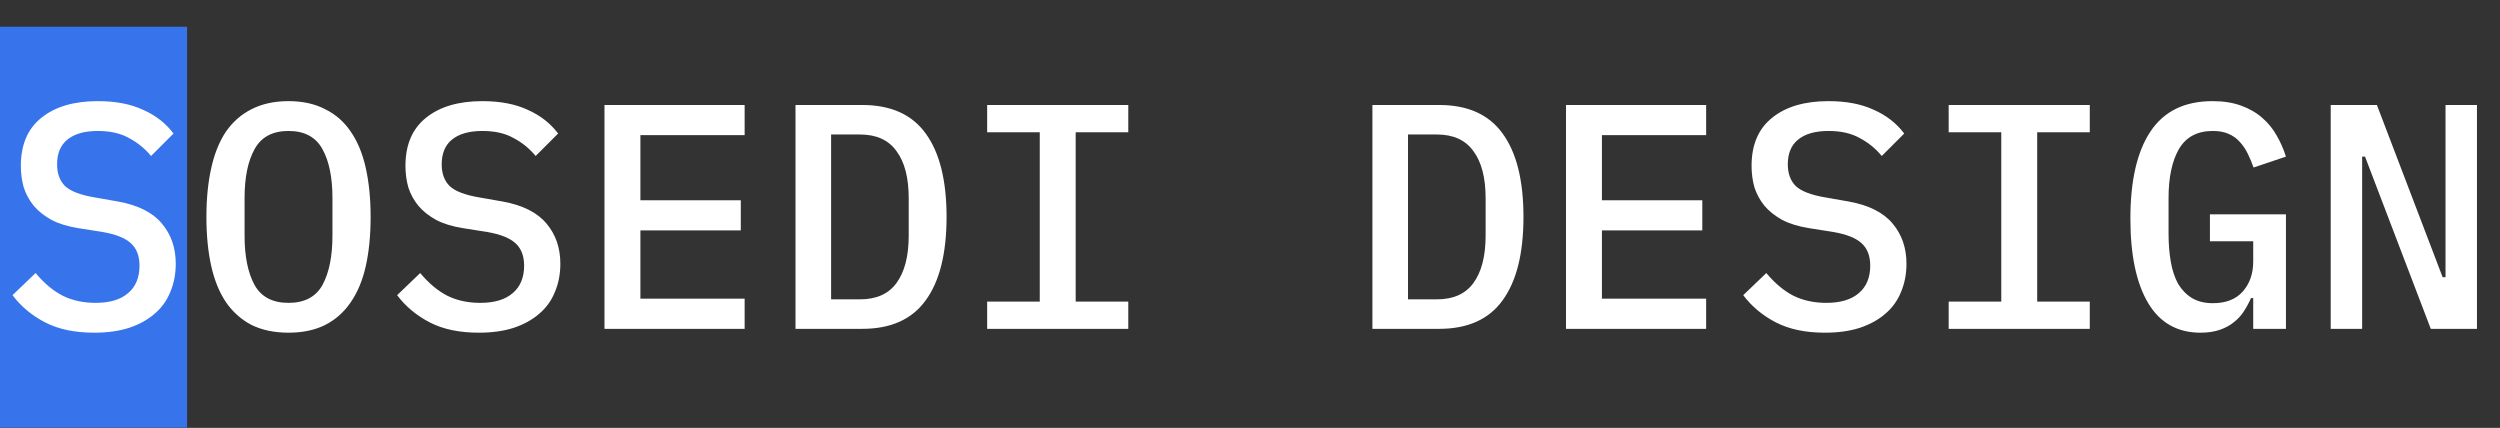 <?xml version="1.0" encoding="UTF-8"?> <svg xmlns="http://www.w3.org/2000/svg" width="631" height="108" viewBox="0 0 631 108" fill="none"><rect x="0" y="0" width="631" height="108" fill="#333333" stroke="none"/> <rect y="6.746" width="47.219" height="101.185" fill="#387BFF" fill-opacity="0.9"></rect> <path d="M23.799 83.971C18.888 83.971 14.759 83.108 11.414 81.381C8.068 79.654 5.316 77.361 3.157 74.501L8.985 68.915C11.144 71.505 13.437 73.421 15.866 74.662C18.294 75.85 21.046 76.443 24.122 76.443C27.684 76.443 30.409 75.634 32.298 74.015C34.241 72.396 35.212 70.075 35.212 67.053C35.212 64.625 34.511 62.763 33.108 61.468C31.704 60.119 29.303 59.147 25.903 58.554L19.751 57.582C17.053 57.151 14.786 56.449 12.952 55.478C11.117 54.452 9.633 53.265 8.5 51.916C7.366 50.513 6.53 48.975 5.99 47.302C5.504 45.575 5.262 43.767 5.262 41.879C5.262 36.536 6.988 32.489 10.442 29.736C13.896 26.93 18.645 25.527 24.689 25.527C29.168 25.527 32.973 26.256 36.103 27.713C39.287 29.116 41.85 31.113 43.793 33.703L38.126 39.369C36.561 37.48 34.7 35.969 32.541 34.836C30.436 33.649 27.819 33.055 24.689 33.055C21.343 33.055 18.78 33.784 16.999 35.241C15.272 36.644 14.409 38.722 14.409 41.474C14.409 43.794 15.083 45.629 16.432 46.978C17.835 48.273 20.291 49.218 23.799 49.811L29.789 50.864C34.861 51.781 38.558 53.643 40.879 56.449C43.199 59.201 44.359 62.574 44.359 66.568C44.359 69.158 43.901 71.532 42.983 73.691C42.12 75.85 40.798 77.684 39.017 79.195C37.29 80.707 35.131 81.894 32.541 82.757C30.005 83.567 27.09 83.971 23.799 83.971ZM72.821 83.971C69.26 83.971 66.157 83.324 63.512 82.029C60.922 80.68 58.763 78.764 57.036 76.281C55.364 73.799 54.122 70.75 53.313 67.134C52.503 63.519 52.099 59.39 52.099 54.749C52.099 50.162 52.503 46.061 53.313 42.445C54.122 38.776 55.364 35.7 57.036 33.217C58.763 30.735 60.922 28.846 63.512 27.551C66.157 26.202 69.26 25.527 72.821 25.527C76.383 25.527 79.459 26.202 82.049 27.551C84.694 28.846 86.852 30.735 88.525 33.217C90.252 35.7 91.52 38.776 92.33 42.445C93.139 46.061 93.544 50.162 93.544 54.749C93.544 59.39 93.139 63.519 92.33 67.134C91.52 70.75 90.252 73.799 88.525 76.281C86.852 78.764 84.694 80.68 82.049 82.029C79.459 83.324 76.383 83.971 72.821 83.971ZM72.821 76.443C76.869 76.443 79.729 74.932 81.402 71.91C83.075 68.834 83.911 64.679 83.911 59.444V49.973C83.911 44.793 83.075 40.691 81.402 37.669C79.729 34.593 76.869 33.055 72.821 33.055C68.774 33.055 65.914 34.593 64.241 37.669C62.568 40.691 61.731 44.793 61.731 49.973V59.525C61.731 64.706 62.568 68.834 64.241 71.91C65.914 74.932 68.774 76.443 72.821 76.443ZM120.873 83.971C115.962 83.971 111.833 83.108 108.488 81.381C105.142 79.654 102.39 77.361 100.231 74.501L106.059 68.915C108.218 71.505 110.511 73.421 112.94 74.662C115.368 75.85 118.12 76.443 121.196 76.443C124.758 76.443 127.483 75.634 129.372 74.015C131.315 72.396 132.286 70.075 132.286 67.053C132.286 64.625 131.585 62.763 130.182 61.468C128.778 60.119 126.377 59.147 122.977 58.554L116.825 57.582C114.127 57.151 111.86 56.449 110.026 55.478C108.191 54.452 106.707 53.265 105.573 51.916C104.44 50.513 103.604 48.975 103.064 47.302C102.578 45.575 102.336 43.767 102.336 41.879C102.336 36.536 104.062 32.489 107.516 29.736C110.97 26.93 115.719 25.527 121.763 25.527C126.242 25.527 130.047 26.256 133.177 27.713C136.361 29.116 138.924 31.113 140.867 33.703L135.2 39.369C133.635 37.48 131.774 35.969 129.615 34.836C127.51 33.649 124.893 33.055 121.763 33.055C118.417 33.055 115.854 33.784 114.073 35.241C112.346 36.644 111.483 38.722 111.483 41.474C111.483 43.794 112.157 45.629 113.506 46.978C114.909 48.273 117.365 49.218 120.873 49.811L126.863 50.864C131.935 51.781 135.632 53.643 137.953 56.449C140.273 59.201 141.433 62.574 141.433 66.568C141.433 69.158 140.975 71.532 140.057 73.691C139.194 75.85 137.872 77.684 136.091 79.195C134.364 80.707 132.205 81.894 129.615 82.757C127.079 83.567 124.164 83.971 120.873 83.971ZM152.572 83V26.498H187.947V34.108H161.639V50.54H186.975V58.149H161.639V75.391H187.947V83H152.572ZM200.786 26.498H217.623C224.854 26.498 230.197 28.9 233.65 33.703C237.158 38.506 238.912 45.521 238.912 54.749C238.912 63.977 237.158 70.993 233.65 75.796C230.197 80.599 224.854 83 217.623 83H200.786V26.498ZM217.056 75.553C221.211 75.553 224.287 74.177 226.284 71.424C228.335 68.618 229.36 64.625 229.36 59.444V50.054C229.36 44.874 228.335 40.907 226.284 38.155C224.287 35.349 221.211 33.946 217.056 33.946H209.771V75.553H217.056ZM249.161 83V76.119H262.436V33.379H249.161V26.498H284.778V33.379H271.502V76.119H284.778V83H249.161ZM346.397 26.498H363.234C370.465 26.498 375.808 28.9 379.261 33.703C382.769 38.506 384.523 45.521 384.523 54.749C384.523 63.977 382.769 70.993 379.261 75.796C375.808 80.599 370.465 83 363.234 83H346.397V26.498ZM362.667 75.553C366.822 75.553 369.898 74.177 371.895 71.424C373.946 68.618 374.971 64.625 374.971 59.444V50.054C374.971 44.874 373.946 40.907 371.895 38.155C369.898 35.349 366.822 33.946 362.667 33.946H355.382V75.553H362.667ZM395.257 83V26.498H430.632V34.108H404.324V50.54H429.66V58.149H404.324V75.391H430.632V83H395.257ZM460.632 83.971C455.721 83.971 451.592 83.108 448.247 81.381C444.901 79.654 442.148 77.361 439.99 74.501L445.818 68.915C447.977 71.505 450.27 73.421 452.699 74.662C455.127 75.85 457.879 76.443 460.955 76.443C464.517 76.443 467.242 75.634 469.131 74.015C471.074 72.396 472.045 70.075 472.045 67.053C472.045 64.625 471.344 62.763 469.941 61.468C468.537 60.119 466.136 59.147 462.736 58.554L456.584 57.582C453.886 57.151 451.619 56.449 449.785 55.478C447.95 54.452 446.466 53.265 445.332 51.916C444.199 50.513 443.363 48.975 442.823 47.302C442.337 45.575 442.095 43.767 442.095 41.879C442.095 36.536 443.821 32.489 447.275 29.736C450.729 26.93 455.478 25.527 461.522 25.527C466.001 25.527 469.806 26.256 472.936 27.713C476.12 29.116 478.683 31.113 480.626 33.703L474.959 39.369C473.394 37.48 471.532 35.969 469.374 34.836C467.269 33.649 464.652 33.055 461.522 33.055C458.176 33.055 455.613 33.784 453.832 35.241C452.105 36.644 451.242 38.722 451.242 41.474C451.242 43.794 451.916 45.629 453.265 46.978C454.668 48.273 457.124 49.218 460.632 49.811L466.622 50.864C471.694 51.781 475.391 53.643 477.711 56.449C480.032 59.201 481.192 62.574 481.192 66.568C481.192 69.158 480.734 71.532 479.816 73.691C478.953 75.85 477.631 77.684 475.85 79.195C474.123 80.707 471.964 81.894 469.374 82.757C466.838 83.567 463.923 83.971 460.632 83.971ZM491.846 83V76.119H505.121V33.379H491.846V26.498H527.463V33.379H514.187V76.119H527.463V83H491.846ZM568.714 75.229H568.148C567.662 76.362 567.068 77.469 566.367 78.548C565.719 79.573 564.883 80.491 563.858 81.3C562.886 82.11 561.699 82.757 560.296 83.243C558.893 83.728 557.274 83.971 555.439 83.971C549.557 83.971 545.132 81.462 542.164 76.443C539.196 71.424 537.711 64.328 537.711 55.154C537.711 45.548 539.411 38.209 542.811 33.136C546.211 28.064 551.419 25.527 558.434 25.527C561.186 25.527 563.588 25.905 565.638 26.66C567.743 27.416 569.524 28.441 570.981 29.736C572.438 30.978 573.652 32.462 574.624 34.188C575.595 35.861 576.377 37.642 576.971 39.531L568.795 42.283C568.364 41.042 567.878 39.882 567.338 38.803C566.799 37.669 566.124 36.671 565.315 35.807C564.559 34.944 563.615 34.27 562.481 33.784C561.402 33.298 560.08 33.055 558.515 33.055C554.576 33.055 551.715 34.593 549.935 37.669C548.208 40.691 547.344 44.793 547.344 49.973V58.959C547.344 61.549 547.533 63.923 547.911 66.082C548.289 68.24 548.909 70.102 549.773 71.667C550.69 73.178 551.85 74.366 553.253 75.229C554.71 76.093 556.464 76.524 558.515 76.524C561.807 76.524 564.316 75.553 566.043 73.61C567.824 71.613 568.714 69.077 568.714 66.001V60.901H557.786V54.102H576.971V83H568.714V75.229ZM596.934 39.531H596.205V83H588.272V26.498H599.929L616.523 69.967H617.251V26.498H625.184V83H613.528L596.934 39.531Z" fill="white"></path> </svg> 